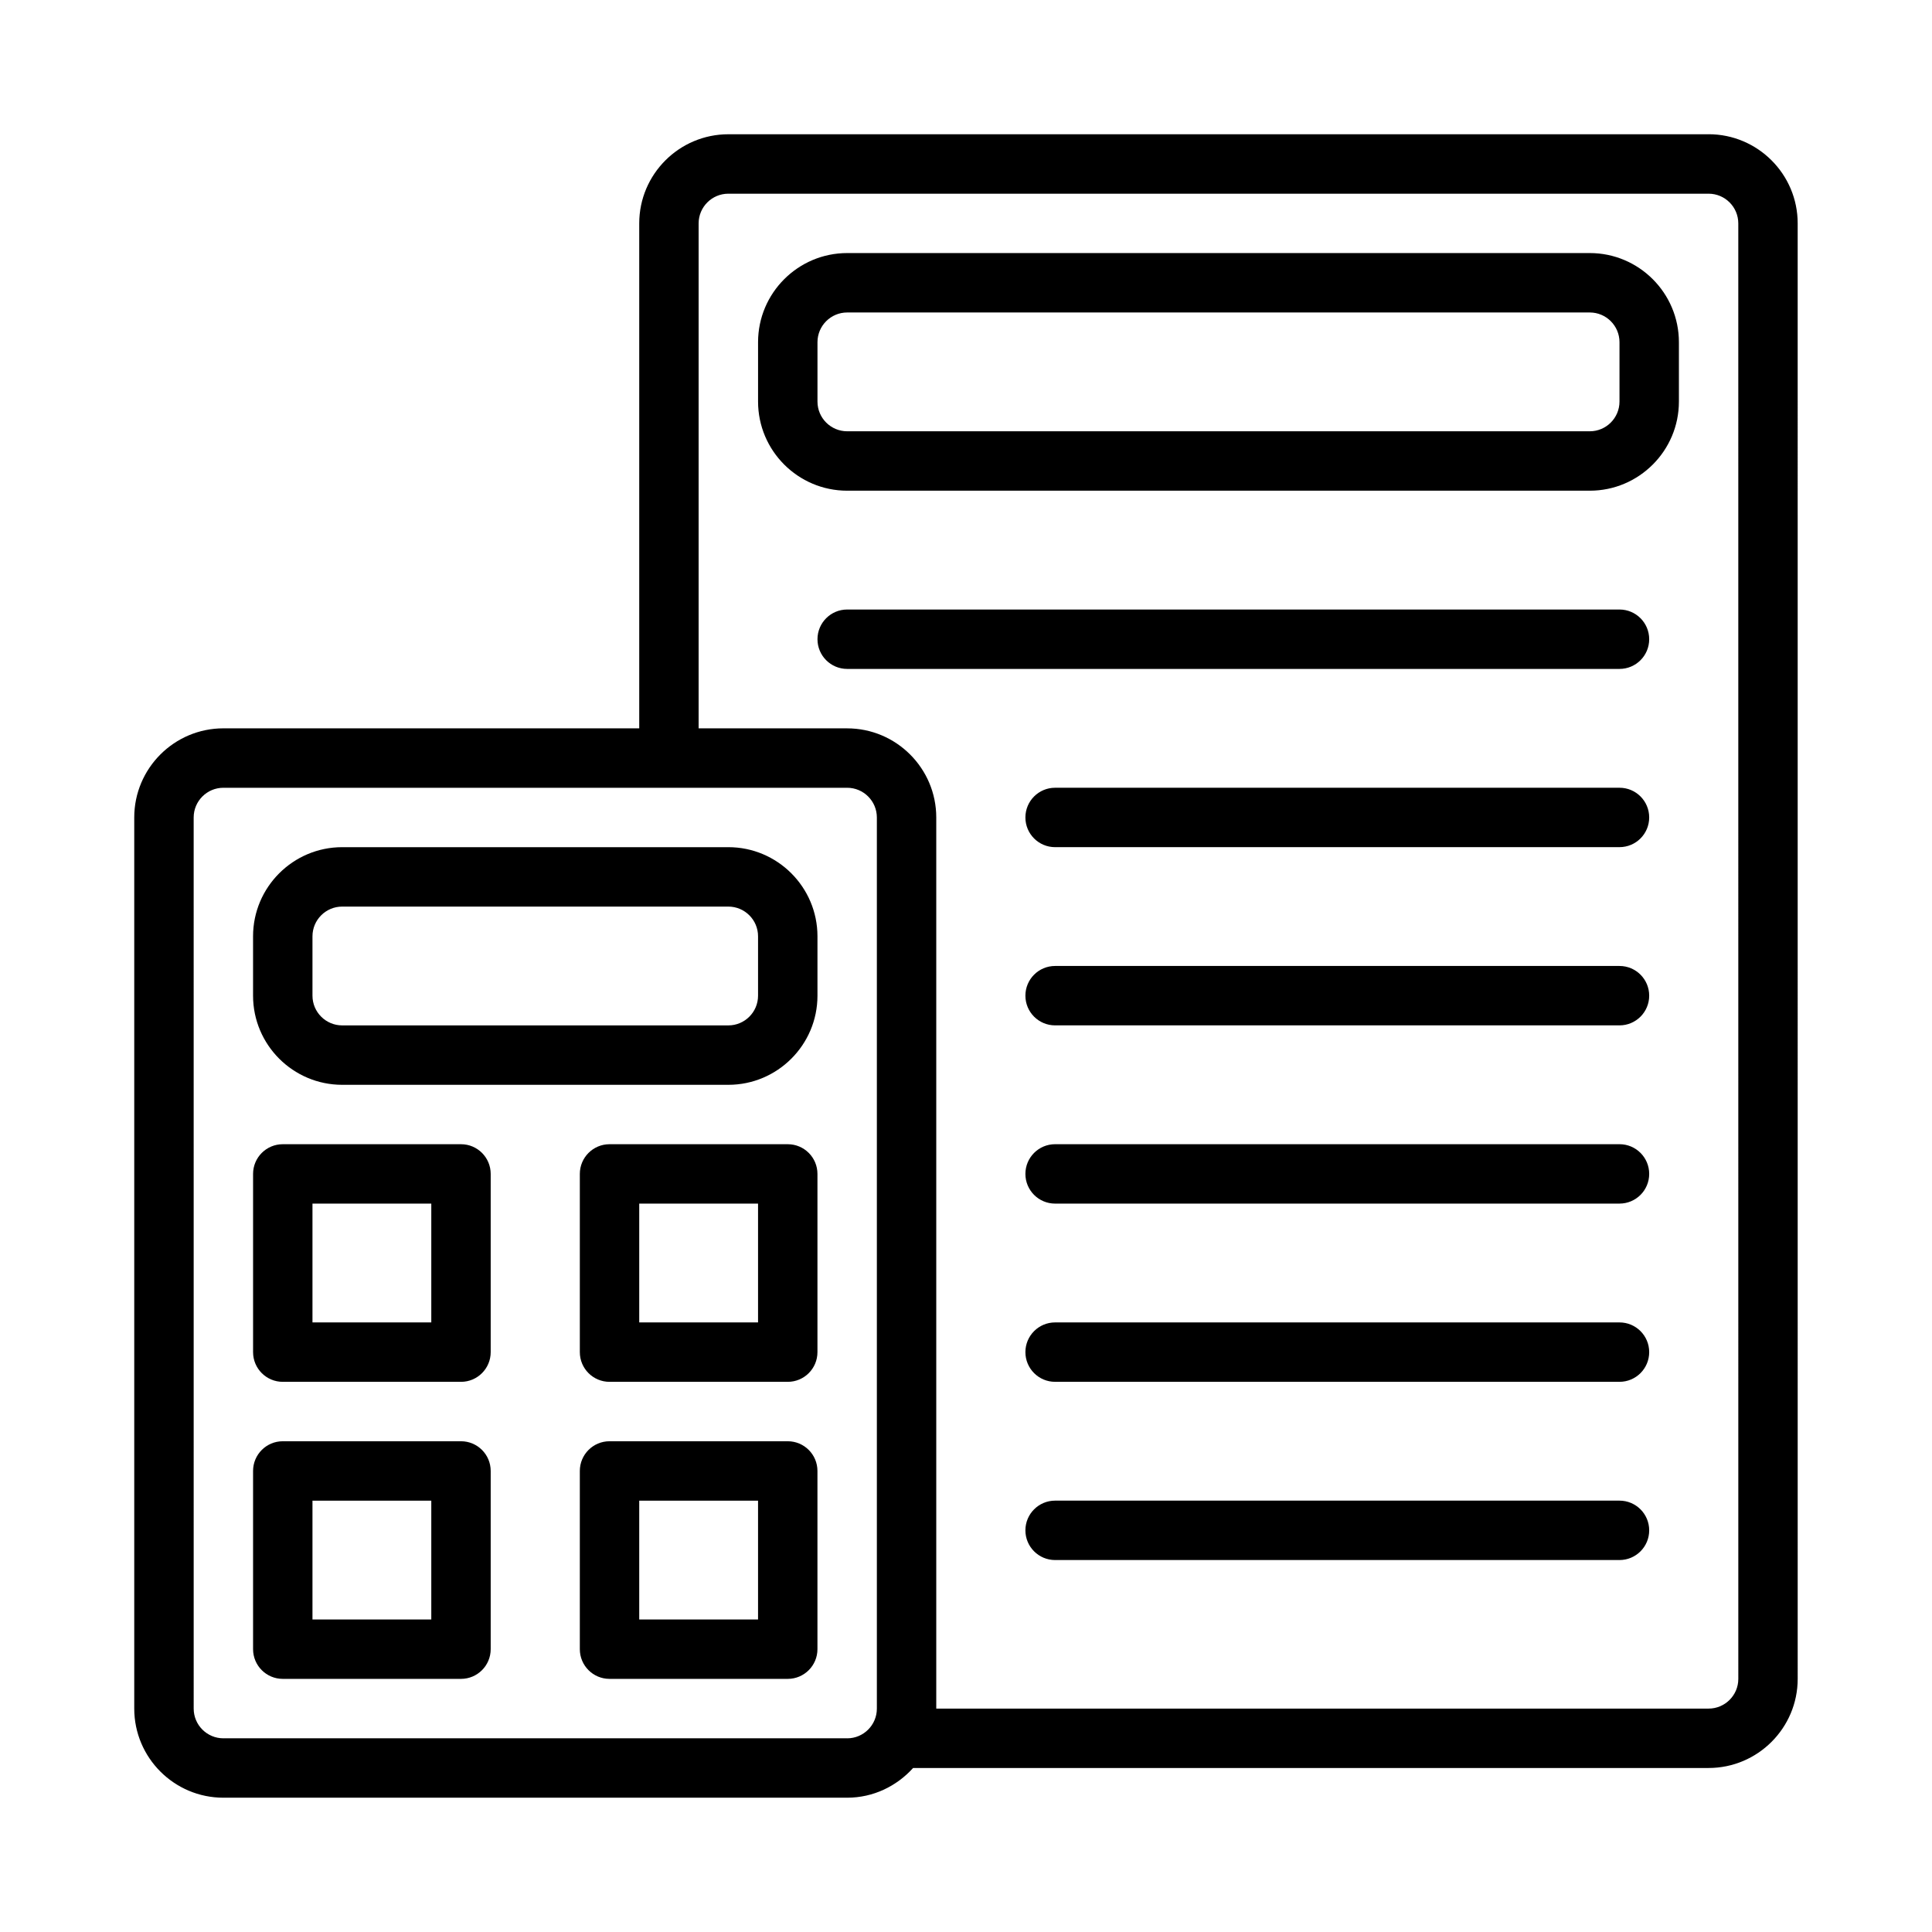 <?xml version="1.0" encoding="UTF-8"?>
<!-- Uploaded to: ICON Repo, www.svgrepo.com, Generator: ICON Repo Mixer Tools -->
<svg fill="#000000" width="800px" height="800px" version="1.1" viewBox="144 144 512 512" xmlns="http://www.w3.org/2000/svg">
 <path d="m337.02 368.51h-102.34c-13.02 0-23.617 10.598-23.617 23.617v15.742c0 13.02 10.598 23.617 23.617 23.617h102.34c13.02 0 23.617-10.598 23.617-23.617v-15.742c-0.004-13.023-10.598-23.617-23.617-23.617zm7.871 39.359c0 4.344-3.535 7.871-7.871 7.871h-102.34c-4.336 0-7.871-3.527-7.871-7.871v-15.742c0-4.344 3.535-7.871 7.871-7.871h102.34c4.336 0 7.871 3.527 7.871 7.871zm-78.719 39.359h-47.234c-4.344 0-7.871 3.519-7.871 7.871v47.23c0 4.352 3.527 7.871 7.871 7.871h47.23c4.344 0 7.871-3.519 7.871-7.871v-47.23c0.004-4.352-3.523-7.871-7.867-7.871zm-7.875 47.23h-31.488v-31.488h31.488zm94.465-47.23h-47.23c-4.344 0-7.871 3.519-7.871 7.871v47.23c0 4.352 3.527 7.871 7.871 7.871h47.23c4.344 0 7.871-3.519 7.871-7.871v-47.23c0-4.352-3.523-7.871-7.871-7.871zm-7.871 47.23h-31.488v-31.488h31.488zm-78.719 31.488h-47.234c-4.344 0-7.871 3.519-7.871 7.871v47.23c0 4.352 3.527 7.871 7.871 7.871h47.23c4.344 0 7.871-3.519 7.871-7.871v-47.23c0.004-4.352-3.523-7.871-7.867-7.871zm-7.875 47.234h-31.488v-31.488h31.488zm94.465-47.234h-47.23c-4.344 0-7.871 3.519-7.871 7.871v47.23c0 4.352 3.527 7.871 7.871 7.871h47.23c4.344 0 7.871-3.519 7.871-7.871v-47.23c0-4.352-3.523-7.871-7.871-7.871zm-7.871 47.234h-31.488v-31.488h31.488zm251.91-393.6h-259.78c-13.02 0-23.617 10.598-23.617 23.617v133.82h-110.21c-13.02 0-23.617 10.598-23.617 23.617v236.16c0 13.02 10.598 23.617 23.617 23.617h165.31c6.949 0 13.145-3.078 17.477-7.871l210.81-0.004c13.02 0 23.617-10.598 23.617-23.617l-0.004-385.73c0-13.023-10.594-23.617-23.613-23.617zm-228.29 425.09h-165.31c-4.336 0-7.871-3.527-7.871-7.871l-0.004-236.16c0-4.344 3.535-7.871 7.871-7.871h165.31c4.336 0 7.871 3.527 7.871 7.871v236.16c0.004 4.348-3.531 7.875-7.867 7.875zm236.16-15.746c0 4.344-3.535 7.871-7.871 7.871l-204.68 0.004v-236.16c0-13.02-10.598-23.617-23.617-23.617h-39.359v-133.82c0-4.344 3.535-7.871 7.871-7.871h259.78c4.336 0 7.871 3.527 7.871 7.871zm-39.359-377.86h-196.8c-13.02 0-23.617 10.598-23.617 23.617v15.742c0 13.02 10.598 23.617 23.617 23.617h196.8c13.02 0 23.617-10.598 23.617-23.617v-15.742c-0.004-13.023-10.598-23.617-23.617-23.617zm7.871 39.359c0 4.344-3.535 7.871-7.871 7.871h-196.8c-4.336 0-7.871-3.527-7.871-7.871v-15.742c0-4.344 3.535-7.871 7.871-7.871h196.8c4.336 0 7.871 3.527 7.871 7.871zm7.871 62.977c0 4.352-3.527 7.871-7.871 7.871h-204.67c-4.344 0-7.871-3.519-7.871-7.871s3.527-7.871 7.871-7.871h204.67c4.344 0 7.871 3.519 7.871 7.871zm0 47.23c0 4.352-3.527 7.871-7.871 7.871l-149.57 0.004c-4.344 0-7.871-3.519-7.871-7.871s3.527-7.871 7.871-7.871h149.57c4.344-0.004 7.871 3.516 7.871 7.867zm0 47.234c0 4.352-3.527 7.871-7.871 7.871h-149.57c-4.344 0-7.871-3.519-7.871-7.871 0-4.352 3.527-7.871 7.871-7.871h149.57c4.344 0 7.871 3.516 7.871 7.871zm0 47.23c0 4.352-3.527 7.871-7.871 7.871l-149.57 0.004c-4.344 0-7.871-3.519-7.871-7.871 0-4.352 3.527-7.871 7.871-7.871h149.57c4.344-0.004 7.871 3.516 7.871 7.867zm0 47.234c0 4.352-3.527 7.871-7.871 7.871h-149.57c-4.344 0-7.871-3.519-7.871-7.871 0-4.352 3.527-7.871 7.871-7.871h149.57c4.344-0.004 7.871 3.516 7.871 7.871zm0 47.23c0 4.352-3.527 7.871-7.871 7.871h-149.57c-4.344 0-7.871-3.519-7.871-7.871 0-4.352 3.527-7.871 7.871-7.871h149.57c4.344 0 7.871 3.519 7.871 7.871z"/>
</svg>
